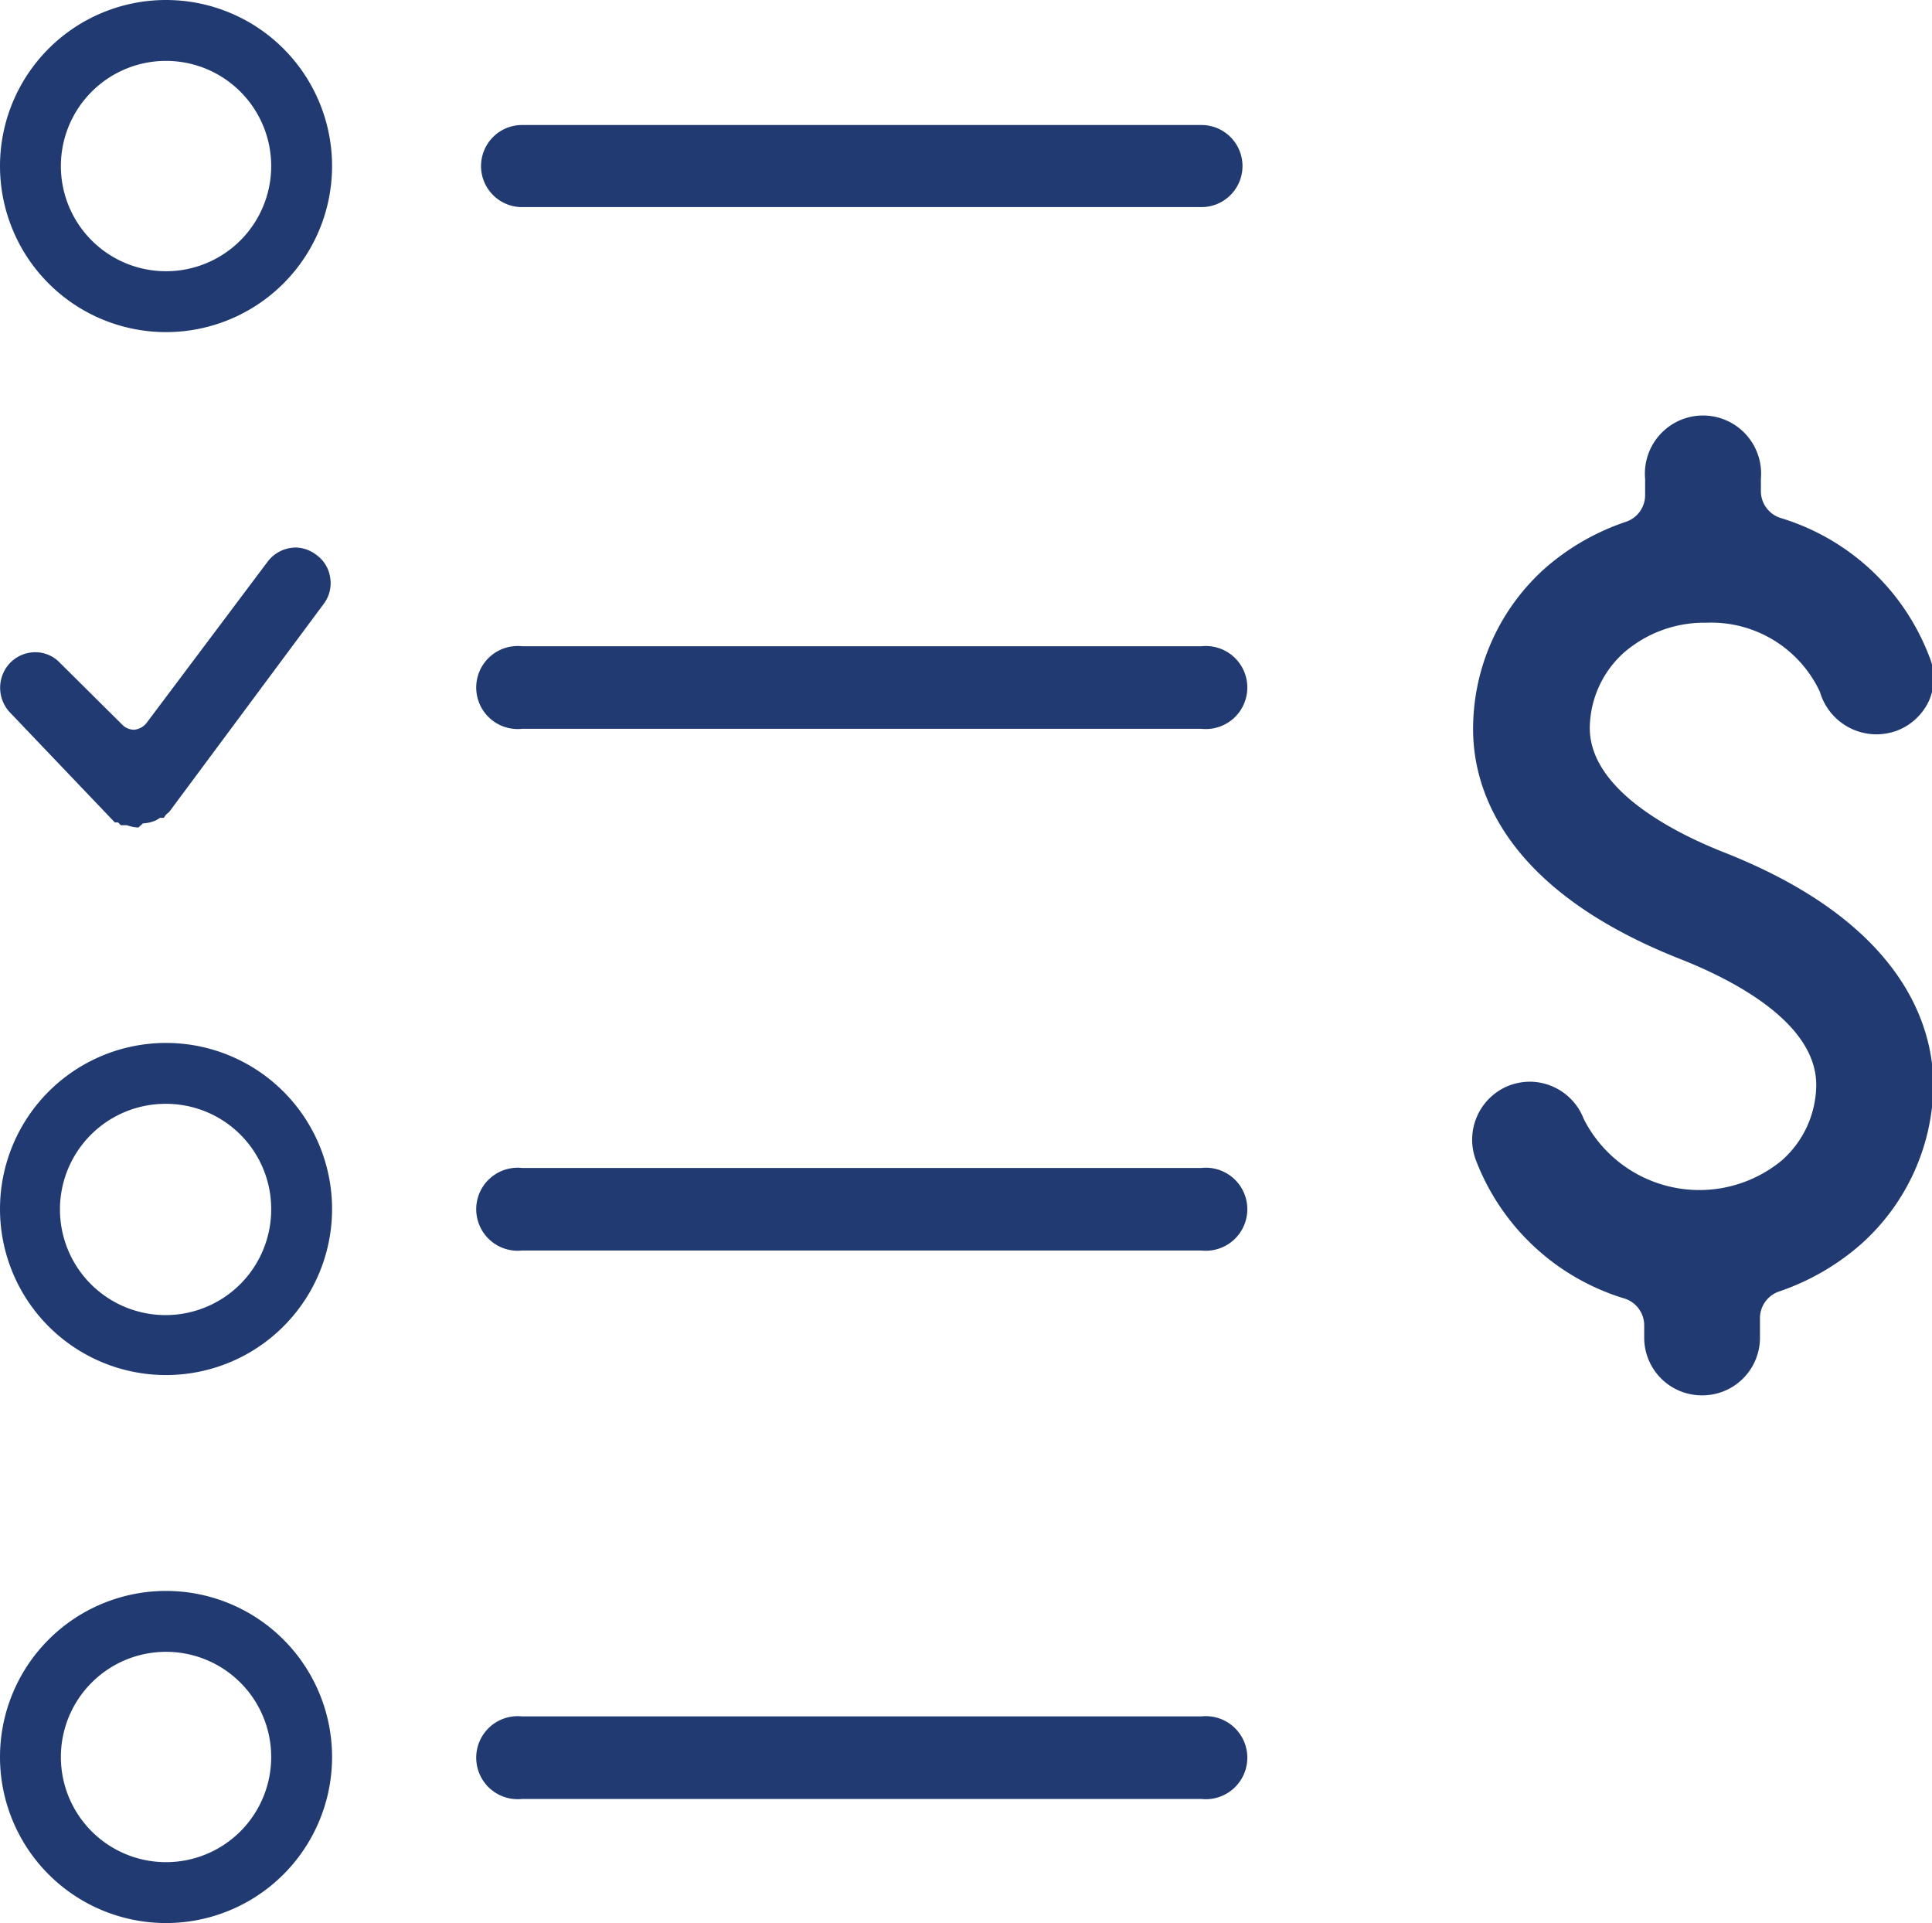 <?xml version="1.0" encoding="UTF-8"?> <svg xmlns="http://www.w3.org/2000/svg" viewBox="0 0 41.89 41.69"><defs><style>.cls-1{fill:#213b72;}</style></defs><title>Review_Loan_Offers</title><g id="Layer_2" data-name="Layer 2"><g id="Layer_1-2" data-name="Layer 1"><path class="cls-1" d="M3.6,41.69a3.6,3.6,0,1,1,3.6-3.6A3.6,3.6,0,0,1,3.6,41.69Zm0-5.88a2.28,2.28,0,1,0,2.28,2.28A2.28,2.28,0,0,0,3.6,35.81Z"></path><path class="cls-1" d="M11.32,39a.9.9,0,1,1,0-1.79H26.05a.9.9,0,1,1,0,1.79Z"></path><path class="cls-1" d="M3.6,29.81a3.6,3.6,0,1,1,3.6-3.6A3.6,3.6,0,0,1,3.6,29.81Zm0-5.88a2.29,2.29,0,1,0,2.28,2.28A2.28,2.28,0,0,0,3.6,23.93Z"></path><path class="cls-1" d="M11.32,27.11a.9.9,0,1,1,0-1.79H26.05a.9.9,0,1,1,0,1.79Z"></path><path class="cls-1" d="M3.6,7.2A3.6,3.6,0,1,1,7.2,3.6,3.6,3.6,0,0,1,3.6,7.2Zm0-5.88A2.28,2.28,0,1,0,5.88,3.6,2.28,2.28,0,0,0,3.6,1.32Z"></path><path class="cls-1" d="M11.32,4.49a.89.89,0,1,1,0-1.78H26.05a.89.89,0,1,1,0,1.78Z"></path><path class="cls-1" d="M11.32,15.8a.9.9,0,1,1,0-1.79H26.05a.9.9,0,1,1,0,1.79Z"></path><path class="cls-1" d="M3,17.94a.85.85,0,0,1-.25-.05h0l-.06,0-.07,0h0l-.06-.06-.07,0L.22,15.45a.78.78,0,0,1,0-1.08.76.76,0,0,1,.54-.23.73.73,0,0,1,.54.23l1.35,1.34a.36.36,0,0,0,.26.11h0a.39.39,0,0,0,.27-.15l2.62-3.49a.77.77,0,0,1,.61-.31.75.75,0,0,1,.45.16.73.73,0,0,1,.3.5.74.74,0,0,1-.14.56L3.67,17.6l-.07.06-.05.07,0,0-.08,0-.08.05,0,0a.77.77,0,0,1-.29.07Z"></path><path class="cls-1" d="M36.9,30.25A1.25,1.25,0,0,1,35.65,29v-.27a.61.61,0,0,0-.43-.58,5,5,0,0,1-3.22-3,1.26,1.26,0,0,1,.73-1.62,1.32,1.32,0,0,1,.44-.08,1.26,1.26,0,0,1,1.17.81,2.81,2.81,0,0,0,4.29.9,2.2,2.2,0,0,0,.75-1.64c0-1.35-1.8-2.27-2.9-2.71h0c-4-1.56-4.54-3.83-4.54-5a4.67,4.67,0,0,1,1.57-3.5,5.14,5.14,0,0,1,1.75-1,.61.61,0,0,0,.41-.58v-.35a1.26,1.26,0,1,1,2.51,0v.27a.61.61,0,0,0,.43.58,5,5,0,0,1,3.22,3,1.21,1.21,0,0,1,0,.95,1.26,1.26,0,0,1-.7.66,1.32,1.32,0,0,1-.44.08h0A1.28,1.28,0,0,1,39.46,15,2.6,2.6,0,0,0,37,13.5a2.66,2.66,0,0,0-1.78.64,2.22,2.22,0,0,0-.75,1.64c0,1.35,1.84,2.28,2.94,2.71h0c3.93,1.56,4.51,3.83,4.51,5.05A4.69,4.69,0,0,1,40.32,27a5.26,5.26,0,0,1-1.75,1,.61.61,0,0,0-.41.58V29A1.25,1.25,0,0,1,36.9,30.25Z"></path></g></g></svg> 